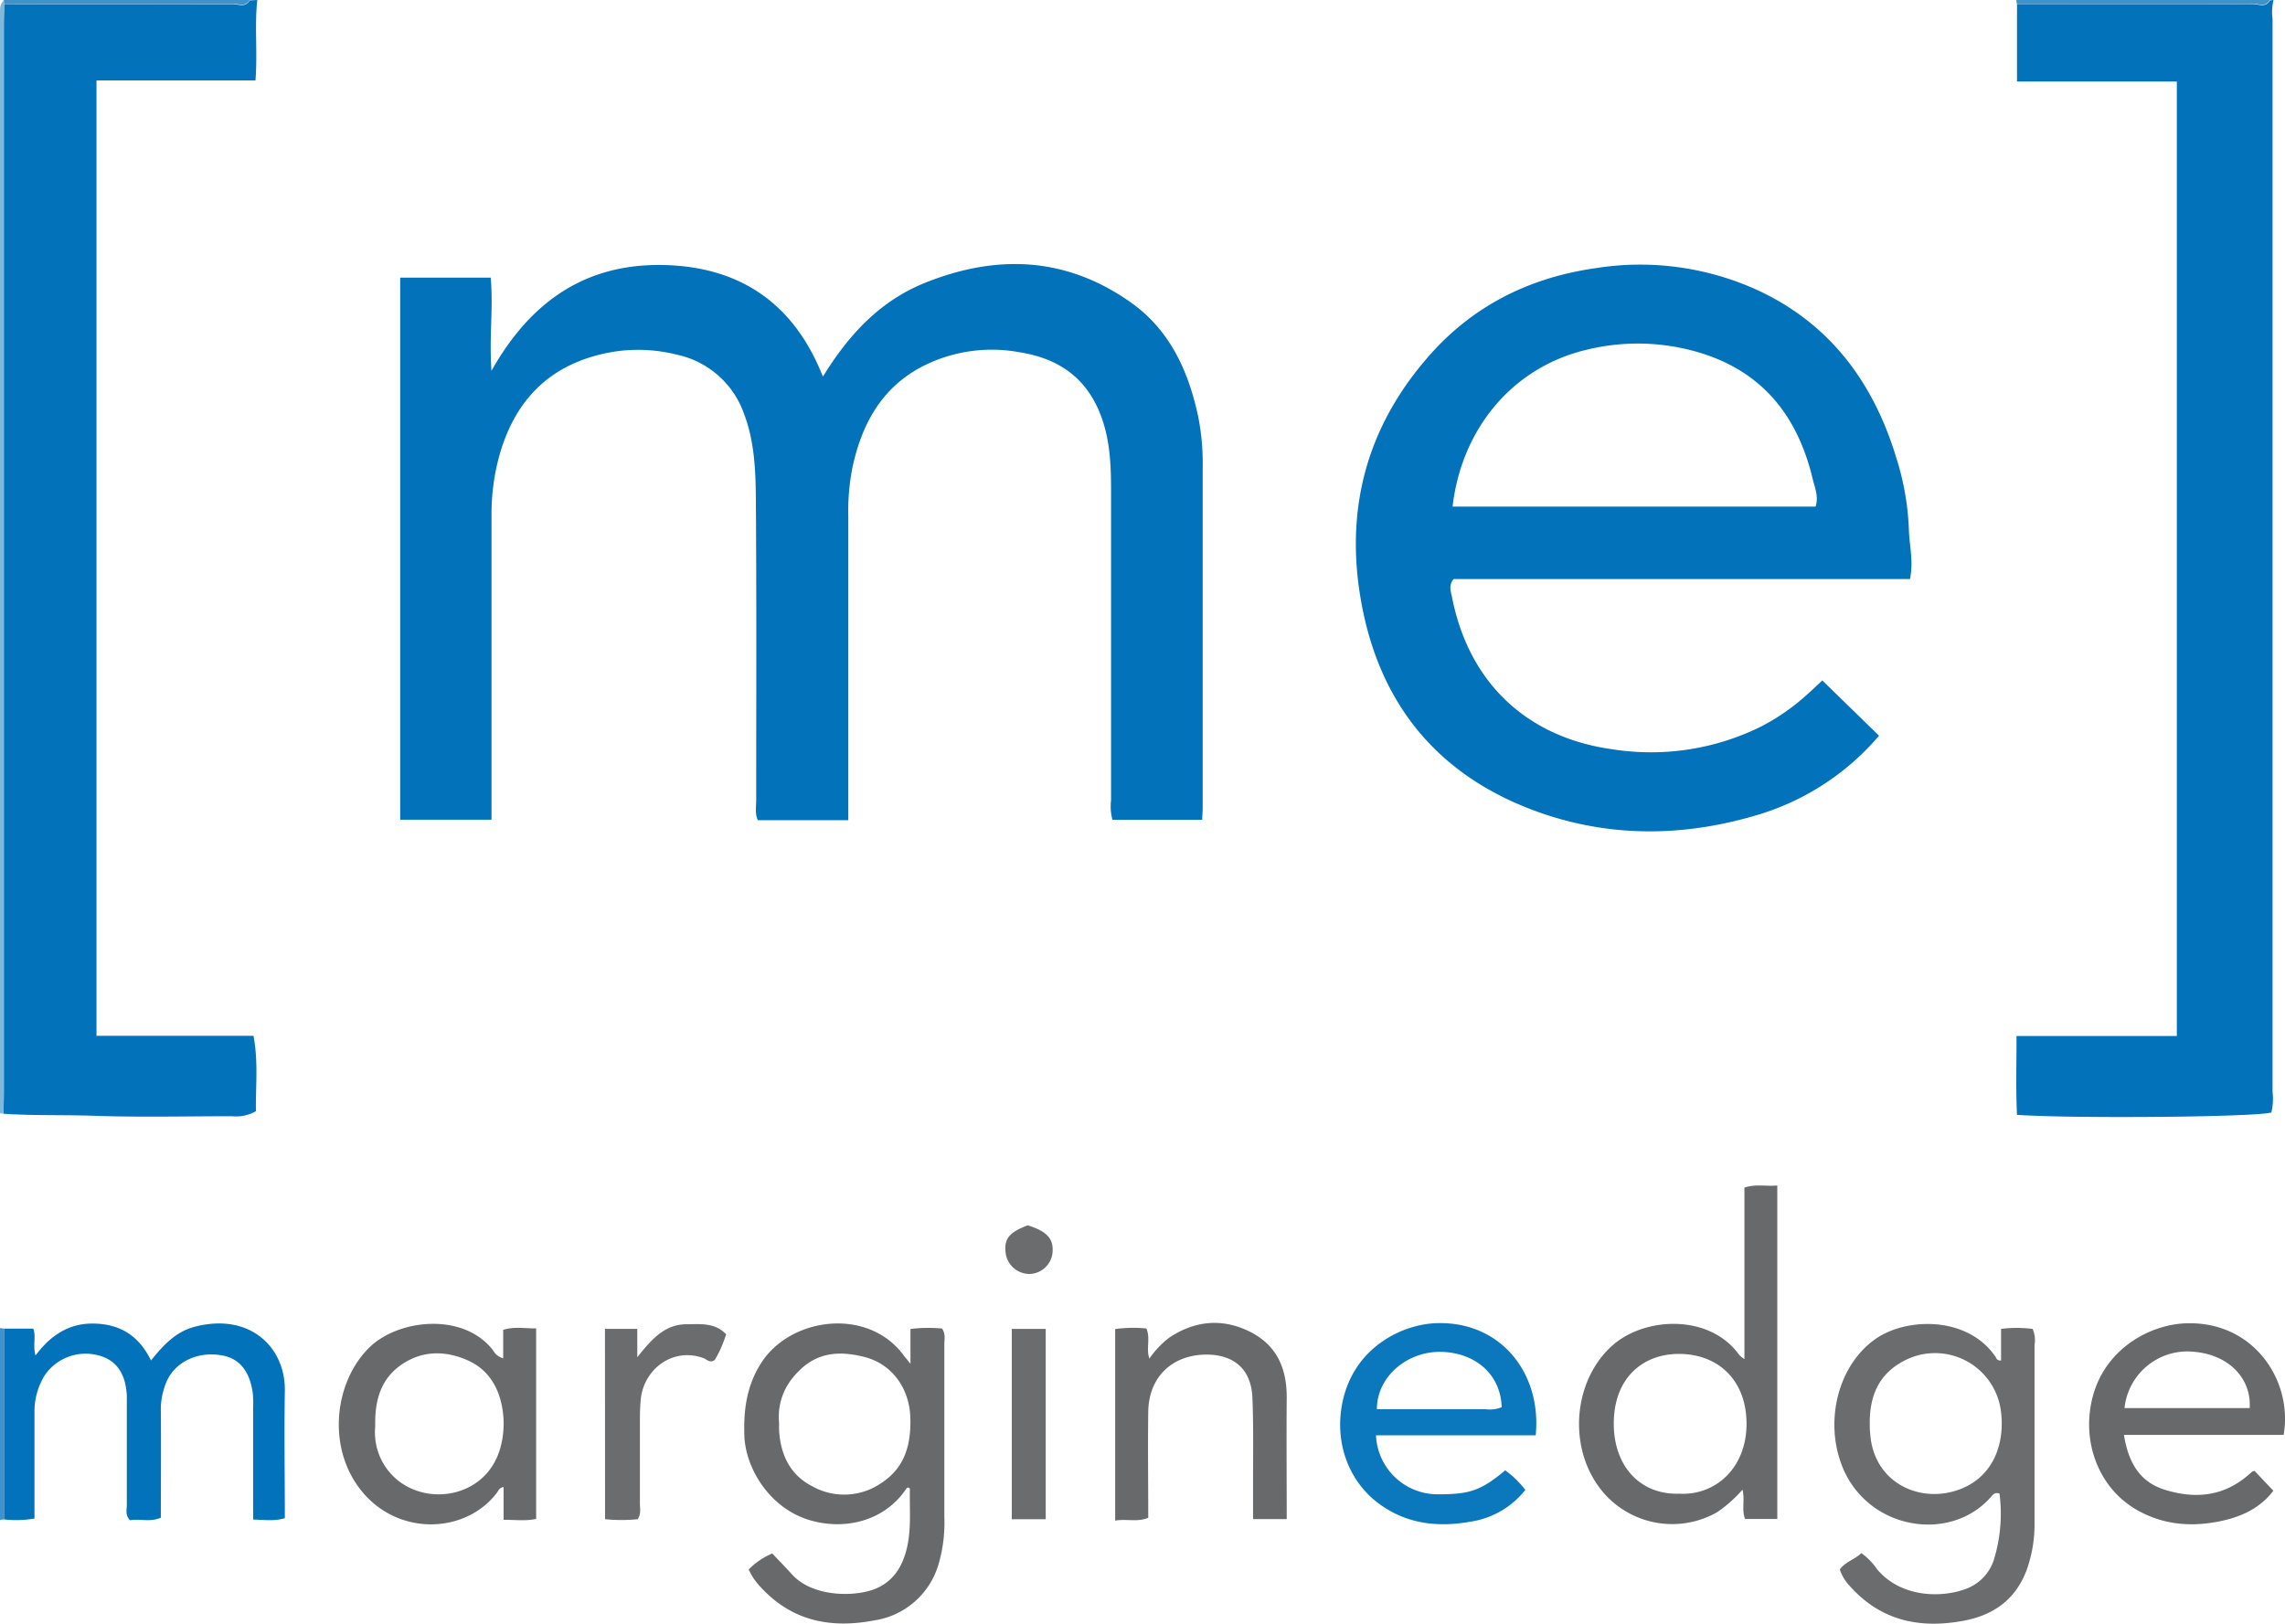 <svg xmlns="http://www.w3.org/2000/svg" id="Layer_1" data-name="Layer 1" viewBox="0 0 454.61 323.05"><path d="M452.33,0a10.24,10.24,0,0,0-.2,3.78q0,106.71,0,213.44a11.7,11.7,0,0,1-.23,4.13c-2.71.91-38.7,1.26-50.61.48-.25-5.09-.08-10.22-.1-15.69h31.9V16.22h-31.8V.8c1.4,0,2.79,0,4.19,0,14.24,0,28.48,0,42.72,0,1.12,0,2.56.83,3.4-.72Z" style="fill:#0272ba"></path><path d="M51.19,0c-.57,5.17.07,10.37-.36,16H19.2v190.1H50.43c1,5.22.4,10.22.49,15a8.08,8.08,0,0,1-4.83,1c-9,0-18.08.23-27.11-.08-6.09-.22-12.19,0-18.28-.41,0-1.52.06-3,.06-4.57V5c0-1.4.05-2.79.07-4.19,1.28,0,2.55,0,3.82,0,13.86,0,27.72,0,41.59,0,1.13,0,2.56.79,3.43-.73Z" style="fill:#0272ba"></path><path d="M.83.82C.81,2.22.76,3.61.76,5V217c0,1.52,0,3.05-.06,4.57l-.35,0L0,221.49V3.06c0-2,0-2,.76-3.06C.79.28.81.55.83.82Z" style="fill:#7fb8db"></path><path d="M451.57,0c-.85,1.55-2.28.72-3.4.72-14.24.07-28.48,0-42.72.05-1.4,0-2.79,0-4.19,0l-.12-.8Z" style="fill:#3f93ca"></path><path d="M.83.82C.81.55.79.28.76,0H49.67c-.87,1.52-2.3.72-3.43.73C32.37.79,18.51.76,4.65.77,3.38.77,2.11.8.83.82Z" style="fill:#3f93ca"></path><path d="M.8,302.32l-.8.12V264.25l.8.12Z" style="fill:#3f93ca"></path><path d="M168.77,163.2h-18c-.6-1.32-.32-2.73-.32-4.08,0-20,.08-39.95-.07-59.93-.05-5.67-.28-11.4-2.35-16.85a18.2,18.2,0,0,0-13.4-11.78,31.44,31.44,0,0,0-15.8.12c-10.48,2.77-16.6,9.78-19.47,19.92a43.79,43.79,0,0,0-1.57,12c0,18.83,0,37.67,0,56.5v4H79.62V55.24h18c.56,5.79-.32,11.72.16,18.54,7.73-13.71,18.59-21.28,33.94-21.05s26.24,7.54,32,22.22c5.14-8.4,11.43-15.12,20.38-18.7,14.22-5.69,28-5.17,40.85,3.9,7.79,5.51,11.48,13.63,13.43,22.7a48.13,48.13,0,0,1,.9,10.23q0,33.78,0,67.56c0,.75-.07,1.5-.11,2.48H221.33a10.17,10.17,0,0,1-.28-3.88q0-30.74,0-61.46c0-4.7-.14-9.37-1.62-13.93-2.63-8.08-8.19-12.42-16.52-13.75A30.32,30.32,0,0,0,183.34,73c-8,4.24-11.89,11.44-13.74,20a45.18,45.18,0,0,0-.83,9.84V163.2Z" style="fill:#0272ba"></path><path d="M380,115.22h-90.8c-1.05,1.27-.54,2.47-.34,3.48,3.37,17.38,15.17,28.12,32.07,30.41a49.32,49.32,0,0,0,29.57-4.61,43,43,0,0,0,9.31-6.56c.85-.75,1.67-1.54,2.75-2.55l11.28,11a50.82,50.82,0,0,1-23.37,15.51c-14.71,4.57-29.62,4.89-44.15-.23-19.18-6.76-31.17-20.3-35.22-40.44-3.86-19.18.55-36.28,13.61-50.87,8.7-9.71,19.8-15.16,32.73-17a56.23,56.23,0,0,1,32.31,4.41c14.39,6.69,23,18.4,27.51,33.27a53.53,53.53,0,0,1,2.53,14.56C379.89,108.63,380.72,111.63,380,115.22ZM289,100.8h72.22c.65-2.06-.17-3.77-.56-5.43-3-12.67-10.13-21.65-23.06-25.36a42.72,42.72,0,0,0-21.85-.44C300.66,73.12,290.73,85.63,289,100.8Z" style="fill:#0272ba"></path><path d="M398.12,270.72v-6.3a24.94,24.94,0,0,1,6.28,0,5.7,5.7,0,0,1,.38,3.21c0,11.95,0,23.9,0,35.85a26.43,26.43,0,0,1-1,7.11c-1.79,6.65-6.17,10.56-12.92,11.86-8.81,1.7-16.62.09-22.82-6.85a8.66,8.66,0,0,1-2-3.32c1.13-1.55,3-2,4.28-3.25a12.81,12.81,0,0,1,3.16,3.25c4.92,5.81,13.34,5.71,18.17,3.66a9.15,9.15,0,0,0,5.11-5.82,31.23,31.23,0,0,0,1.05-12.94c-1-.33-1.38.31-1.76.74-8.21,9.24-24.7,6.4-29.61-6.35-3.42-8.85-.81-19.9,6.73-25.17,6.1-4.26,18.29-4.61,23.86,3.58C397.2,270.24,397.23,270.73,398.12,270.72ZM372,283.67c0,.16,0,.79.07,1.42.61,10.23,10.44,14.44,18.45,11,6.11-2.61,8.47-9,7.54-15.53a13.21,13.21,0,0,0-19.4-9.71C373.73,273.5,371.87,277.85,372,283.67Z" style="fill:#6b6c6e"></path><path d="M181.14,271.37v-6.93a28.35,28.35,0,0,1,6.29-.09c.76,1.14.44,2.18.45,3.16,0,11.44,0,22.89,0,34.33a29.35,29.35,0,0,1-1.15,9.39A15.75,15.75,0,0,1,174,322.41c-8.66,1.67-16.38.18-22.59-6.54a16.13,16.13,0,0,1-1.45-1.76,15.14,15.14,0,0,1-1-1.82,14.55,14.55,0,0,1,4.68-3.19c1.37,1.45,2.69,2.8,3.95,4.19,4.23,4.66,13.08,4.53,17.08,2.62,3.07-1.46,4.74-4.08,5.61-7.29,1.12-4.12.64-8.32.75-12.43-.51-.41-.64-.07-.84.21-4.46,6.46-12.46,8.14-19.33,6-7.83-2.44-12.57-10.33-12.77-16.8-.16-5.18.49-10,3.42-14.5,5.77-8.93,21-11.08,28.19-1.54C180,270,180.35,270.34,181.14,271.37ZM155,283.06c0,.69,0,1.08,0,1.46.27,4.87,2.14,8.93,6.6,11.21a13,13,0,0,0,13.71-.62c4.82-3.12,6-7.86,5.8-13.21-.24-5.69-3.62-10.44-9-11.86-6.88-1.81-11.14-.05-14.62,4.39A12.2,12.2,0,0,0,155,283.06Z" style="fill:#68696b"></path><path d="M347.06,270.44V236.31c2.21-.77,4.29-.21,6.54-.43v66.36h-6.41c-.72-1.81,0-3.76-.51-5.83a26.72,26.72,0,0,1-5.06,4.49,18.08,18.08,0,0,1-22.49-3.77c-7.18-8.22-6.42-21.69,1.21-29,6.49-6.24,19.82-6.81,25.7,1.49A7.51,7.51,0,0,0,347.06,270.44ZM334,297.21c7.33.42,13.39-5.11,13.48-13.7s-5.34-13.93-13.06-14.11c-7.27-.18-13.28,4.51-13.35,13.7C321,291.75,326.33,297.42,334,297.21Z" style="fill:#68696b"></path><path d="M.8,302.32V264.37H6.62c.62,1.62-.15,3.3.45,5.33,3-4,6.66-6.48,11.75-6.34,5.25.14,8.89,2.55,11.22,7.34,2.52-3.13,5-5.78,8.81-6.74,11.08-2.81,18,4.32,17.82,12.85-.15,8.38,0,16.76,0,25.27-2.07.63-4,.33-6.31.27V280.11a20.55,20.55,0,0,0-.08-3c-.65-4.47-2.77-6.92-6.36-7.46C39.2,268.9,34.81,271,33.1,275A14.21,14.21,0,0,0,32,280.88c.06,7,0,14,0,21.1-2.1.94-4.24.16-6.14.51-1-1.05-.62-2.12-.63-3.08,0-6.49,0-13,0-19.45,0-.77,0-1.53,0-2.29-.24-4.47-2.17-7.13-5.73-8a9.81,9.81,0,0,0-10.66,4.08A13.69,13.69,0,0,0,6.86,281c0,7,0,14,0,21.15A21.1,21.1,0,0,1,.8,302.32Z" style="fill:#0272ba"></path><path d="M100.11,270.26v-5.65c2.14-.69,4.24-.27,6.56-.29v37.9c-2,.46-4.12.18-6.48.18v-6.51c-.86.12-1,.69-1.28,1.07-6.2,8.23-19.52,8.74-26.85-.14-7.2-8.72-5.53-21.93,1.47-28.75,5.72-5.55,18.61-7.06,24.57.61A3.15,3.15,0,0,0,100.11,270.26ZM74.65,283.84a12.27,12.27,0,0,0,4.73,10.89c6.54,5,17.58,2.83,20.18-6.69a17.91,17.91,0,0,0,.53-6.76c-.53-4.65-2.6-8.62-7-10.59-4.63-2.07-9.42-2-13.67,1.17C75.69,274.69,74.54,278.76,74.65,283.84Z" style="fill:#68696b"></path><path d="M305.53,285.59H273.76a12.27,12.27,0,0,0,12.32,11.74c6.17,0,8.47-.64,13.39-4.77a18.9,18.9,0,0,1,4,3.9,17.15,17.15,0,0,1-11.07,6.34c-6,1.06-11.91.52-17.19-3-7.14-4.7-10.15-13.53-7.79-22.14,2.66-9.72,11.49-14.05,18.08-14.37C298.52,262.7,306.78,273.25,305.53,285.59Zm-6.76-5.6c-.25-7-5.8-10.93-12.14-11-6.74-.1-12.71,5-12.69,11.41,7.19,0,14.38,0,21.58,0A6.37,6.37,0,0,0,298.77,280Z" style="fill:#0b77bc"></path><path d="M454.33,285.51H422.57c.83,5.27,3,9.24,7.9,10.84,6,1.93,11.75,1.52,16.78-2.81.29-.24.57-.5.87-.73.08-.08.22-.08.43-.14l3.74,3.95c-2.52,3.32-6.1,5.11-10.29,6-5.92,1.28-11.63.83-16.91-2.21-7.55-4.36-10.91-13.4-8.86-22,2.37-10,11.46-14.83,18.6-15.1C448.52,262.79,456.23,274.93,454.33,285.51Zm-6.75-5.34c.39-5.59-3.83-10.54-11-11.19a12.58,12.58,0,0,0-13.9,11.19Z" style="fill:#68696b"></path><path d="M256,302.26h-6.7c0-2.58,0-5,0-7.36,0-5.6.1-11.2-.13-16.8s-3.59-8.54-9.08-8.57c-6.87,0-11.54,4.45-11.64,11.35s0,14,0,21.12c-2.12.91-4.26.17-6.58.56V264.45a26.26,26.26,0,0,1,6.21-.11c.86,2-.11,3.93.59,6a17.87,17.87,0,0,1,4-4.21c5.06-3.37,10.52-3.85,15.89-1.21S256,272.13,256,278C255.93,286,256,294,256,302.26Z" style="fill:#68696b"></path><path d="M120.36,264.41h6.43v5.65c2.84-3.57,5.44-6.55,9.83-6.57,2.75,0,5.62-.36,7.84,2a23.52,23.52,0,0,1-2.25,5.11c-1,.69-1.54-.09-2.19-.34-6.07-2.29-12,2.12-12.55,8.3-.11,1.26-.16,2.54-.16,3.8,0,5.6,0,11.19,0,16.79,0,1,.29,2-.43,3.13a32,32,0,0,1-6.5,0Z" style="fill:#6b6c6e"></path><path d="M208.05,302.29H201.3V264.42h6.75Z" style="fill:#6b6c6e"></path><path d="M204.47,243.81c4,1.24,5.35,2.84,4.87,5.89a4.74,4.74,0,0,1-4.56,3.79,4.81,4.81,0,0,1-4.63-3.73C199.62,246.62,200.6,245.27,204.47,243.81Z" style="fill:#6b6c6e"></path></svg>